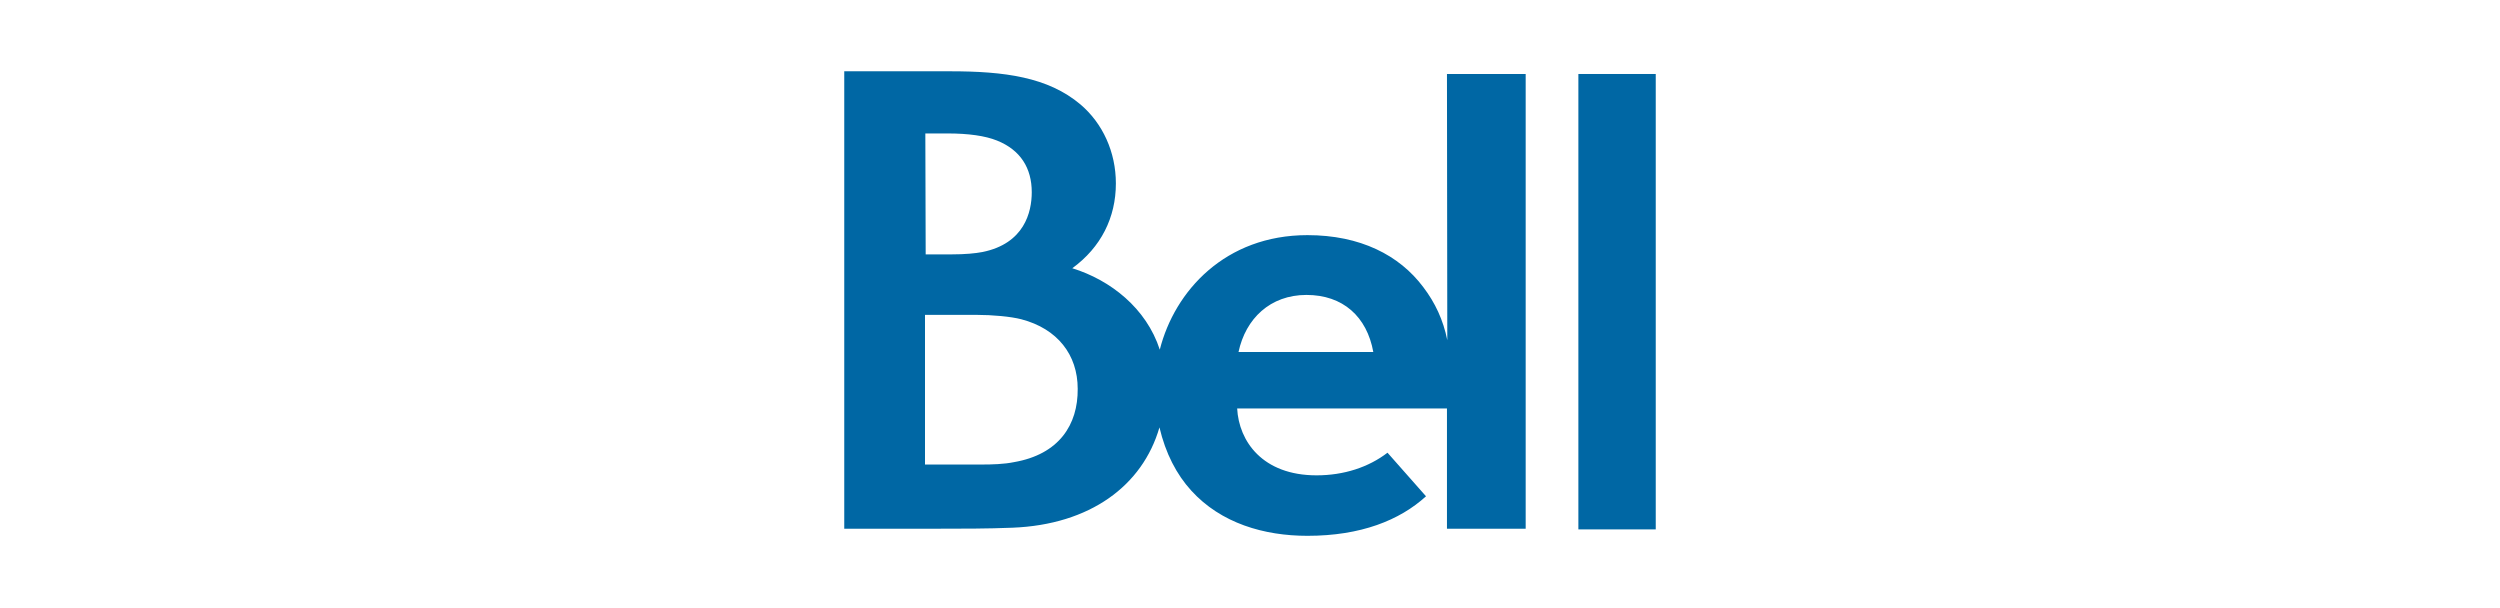 <?xml version="1.0" encoding="utf-8"?>
<!-- Generator: Adobe Illustrator 26.0.1, SVG Export Plug-In . SVG Version: 6.00 Build 0)  -->
<svg version="1.1" id="Layer_2_00000114771141209055248430000016628166597296652472_"
	 xmlns="http://www.w3.org/2000/svg" xmlns:xlink="http://www.w3.org/1999/xlink" x="0px" y="0px" viewBox="0 0 740 180"
	 style="enable-background:new 0 0 740 180;" xml:space="preserve">
<style type="text/css">
	.st0{fill:#0067A4;}
</style>
<g>
	<g>
		<path class="st0" d="M428.4,100.7c-1.2-6-3.6-11.1-7.1-15.7c-7.1-9.5-18.7-15.4-34.3-15.4c-24.3,0-39.3,16.5-43.7,33.9
			c-4-12.3-14.6-20.6-25.9-24.1c8.5-6.2,12.9-15,12.9-25.1c0-9.3-3.9-17.8-10.5-23.4c-9.6-8.1-22.5-9.8-38.6-9.8
			c-12.3,0-16.9,0-31.3,0v135.4c8.9,0,18,0,26.9,0c7.9,0,15.6,0,22.9-0.3c22.9-0.9,38.5-12.4,43.5-29.7c1.8,7.7,5.1,14,9.4,18.7
			c8.8,9.7,21.6,13.4,34.4,13.4c15.8,0,27.3-4.6,35.1-11.7L410.7,134c-5.6,4.3-12.9,6.7-21,6.7c-16,0-23-10.1-23.5-19.8h62.1v35.6
			h23.3V21.9h-23.3L428.4,100.7L428.4,100.7z M273.9,39.5h6.5c6.3,0,11.2,0.7,14.7,2.1c7,2.8,10.3,8.2,10.3,15.3
			c0,5.9-2.2,15.2-14.6,17.7c-2.1,0.4-5.1,0.7-9.2,0.7c-5.9,0-7.6,0-7.6,0L273.9,39.5z M300.1,136.8c-2.9,0.6-6.5,0.7-9.4,0.7
			c-8.8,0-16.9,0-16.9,0V93.2c0,0,8.9,0,15.2,0c4.8,0,10.2,0.5,13.3,1.3c10.7,2.8,16.7,10.5,16.7,20.6
			C319.1,125.7,313.5,134.5,300.1,136.8z M366.6,104.2c2.1-9.9,9.4-16.9,20.1-16.9c10.8,0,17.9,6.4,19.8,16.9H366.6z"/>
		<rect x="467.2" y="21.9" class="st0" width="22.9" height="134.8"/>
	</g>
</g>
</svg>

